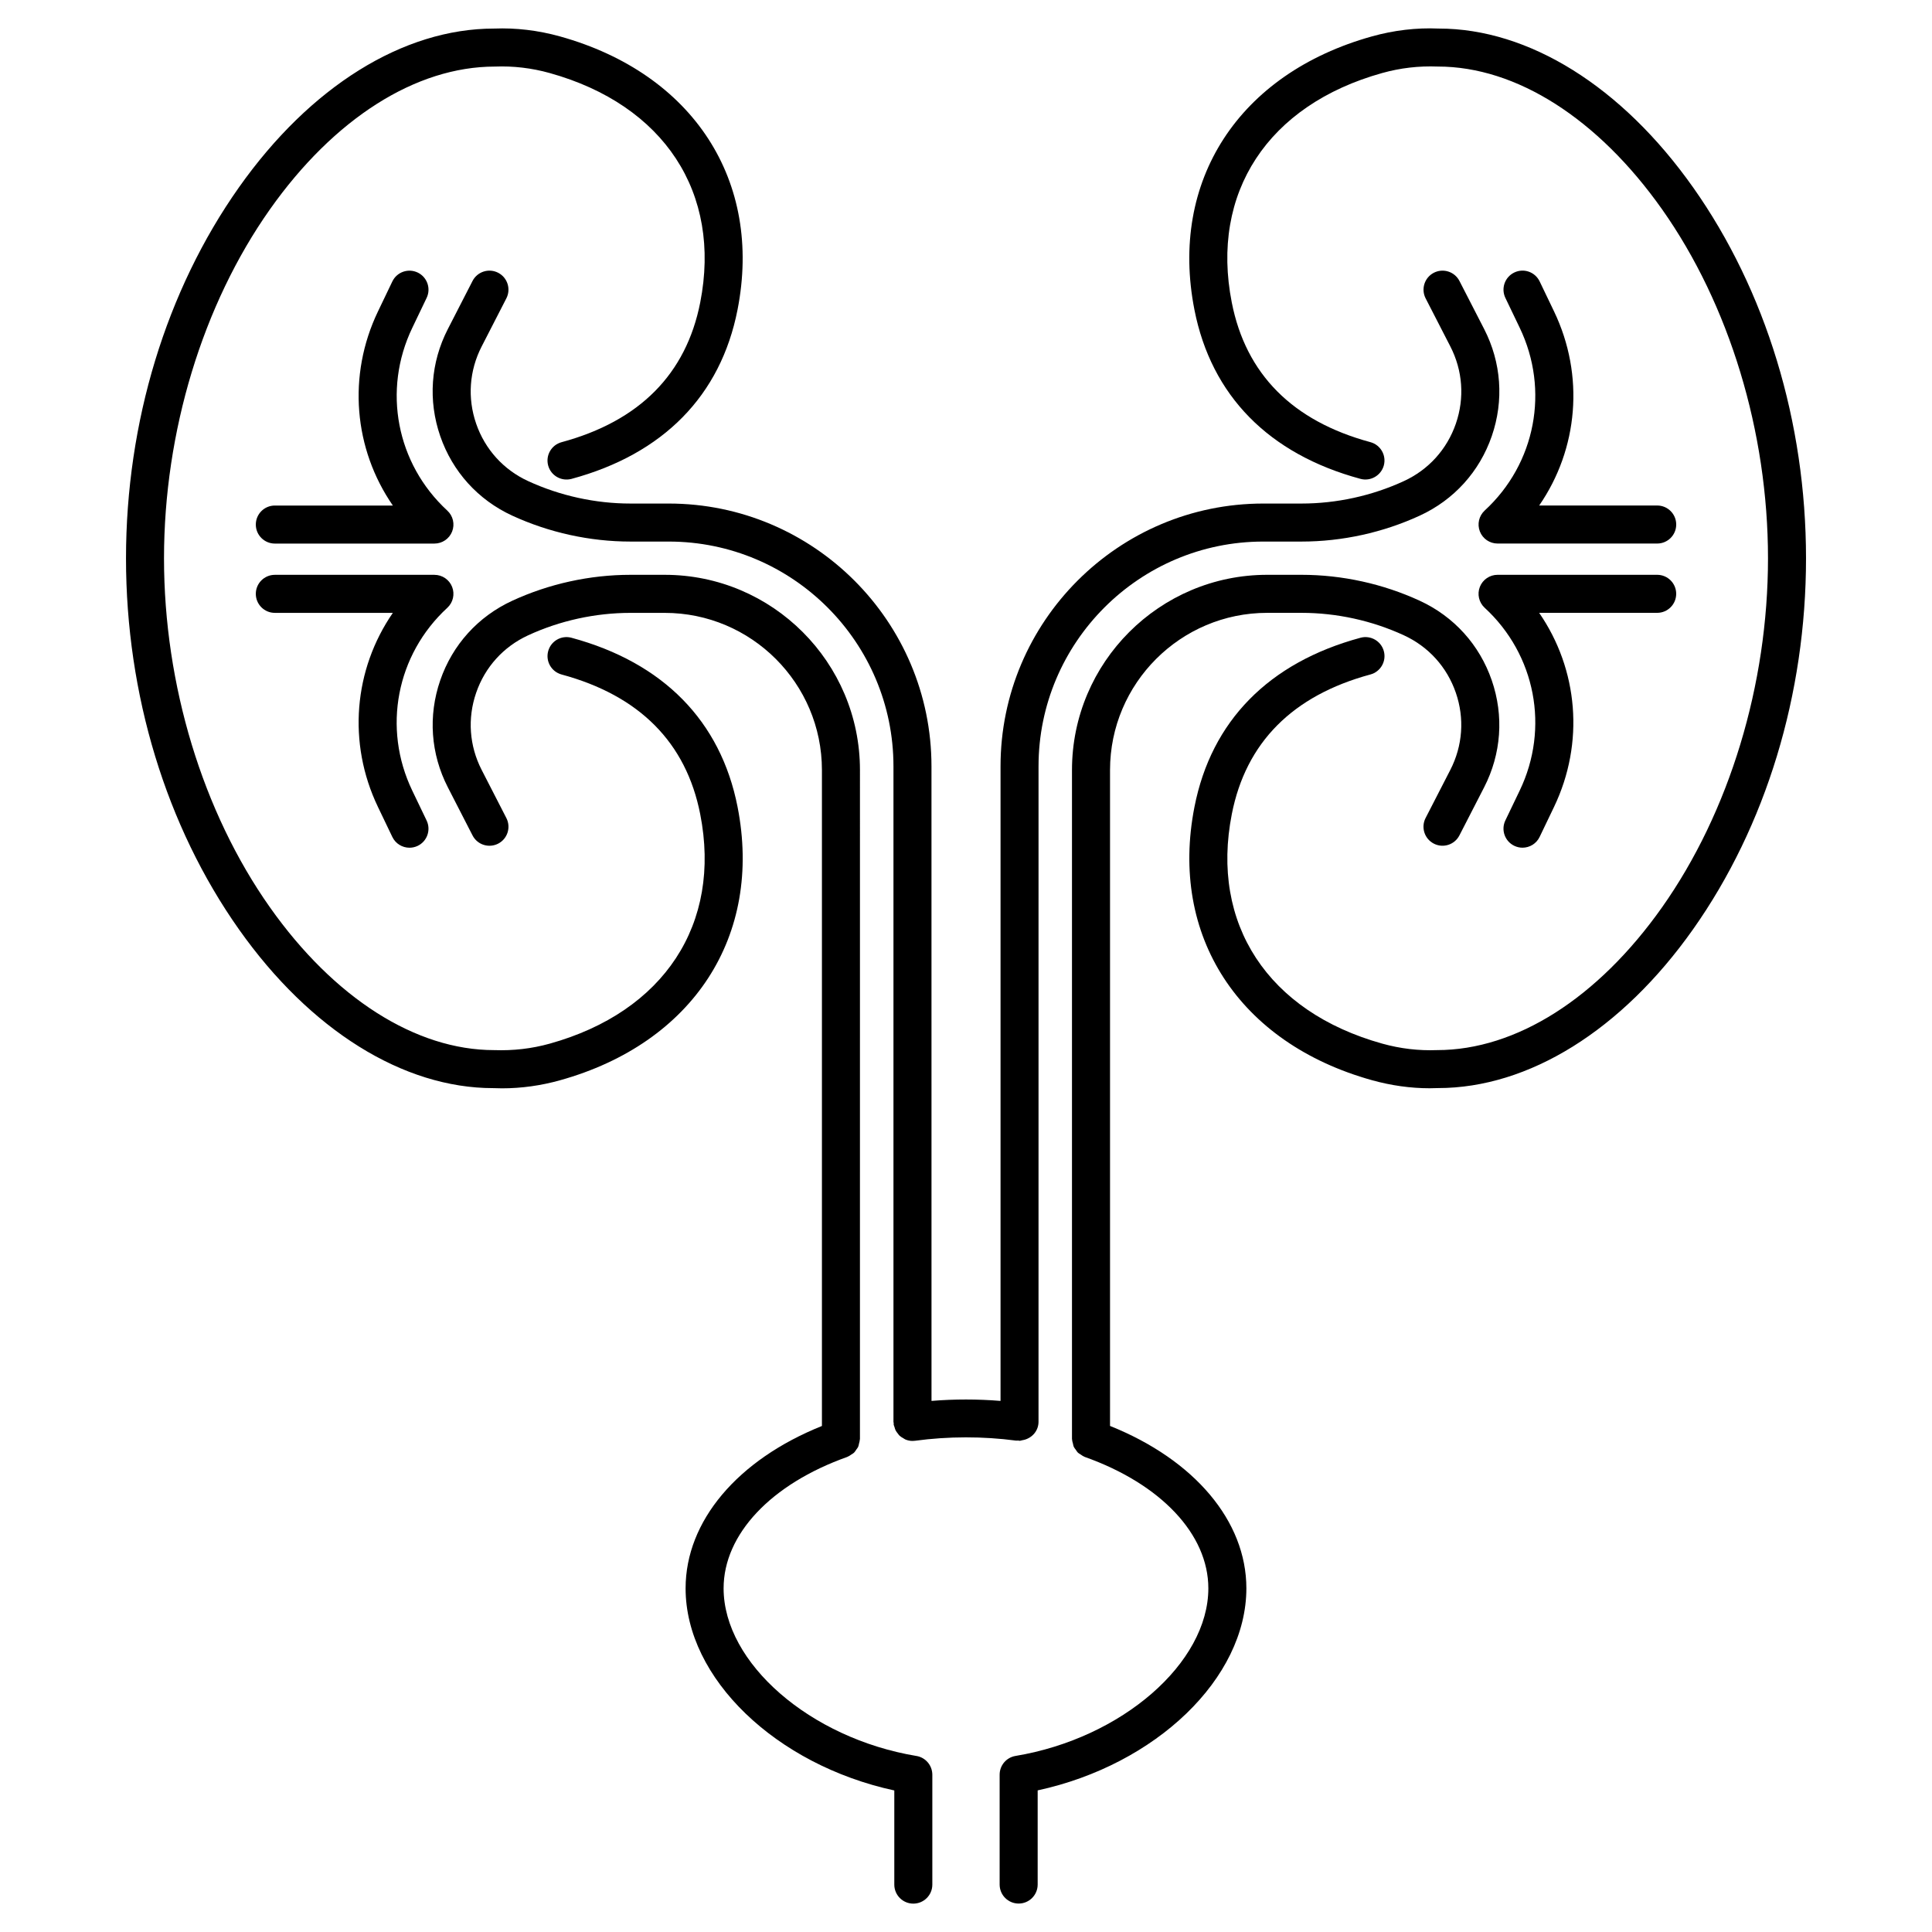 <?xml version="1.0" encoding="UTF-8"?>
<!-- Uploaded to: SVG Repo, www.svgrepo.com, Generator: SVG Repo Mixer Tools -->
<svg fill="#000000" width="800px" height="800px" version="1.1" viewBox="144 144 512 512" xmlns="http://www.w3.org/2000/svg">
 <g>
  <path d="m592.68 193.65c-18.895-26.746-43.535-42.082-67.398-42.082h-0.051c-5.871-0.258-11.836 0.453-17.645 2.074-35.301 9.844-53.766 38.289-47.047 72.457 4.473 22.738 19.688 38.23 44.004 44.805 2.66 0.719 5.445-0.863 6.184-3.551 0.727-2.684-0.867-5.453-3.551-6.176-20.652-5.582-33.016-18.035-36.742-37.02-5.719-29.055 9.559-52.355 39.863-60.805 4.793-1.336 9.664-1.914 14.738-1.715h0.031c20.766 0 42.41 13.785 59.391 37.82 17.844 25.266 28.082 58.98 28.082 92.5 0 33.52-10.238 67.234-28.082 92.5-16.984 24.043-38.633 37.832-59.609 37.832h-0.02c-4.852 0.188-9.723-0.379-14.523-1.719-30.305-8.453-45.578-31.75-39.863-60.809 3.727-18.977 16.09-31.434 36.742-37.02 2.684-0.727 4.277-3.492 3.547-6.184-0.727-2.691-3.512-4.266-6.176-3.547-24.32 6.574-39.535 22.066-44.004 44.805-6.723 34.172 11.742 62.613 47.047 72.453 5.078 1.414 10.246 2.133 15.254 2.133 0.73 0 1.457-0.016 2.176-0.047h0.039c24.078 0 48.727-15.34 67.621-42.09 19.297-27.32 29.926-62.234 29.926-98.312-0.008-36.078-10.637-70.98-29.934-98.305z"/>
  <path d="m536.18 284.84c0.754 1.934 2.621 3.203 4.695 3.203h42.301c2.785 0 5.039-2.258 5.039-5.039s-2.254-5.039-5.039-5.039h-31.277c10.332-14.969 12.09-34.449 3.934-51.449l-3.809-7.934c-1.203-2.508-4.207-3.582-6.723-2.363-2.508 1.203-3.566 4.211-2.363 6.723l3.809 7.934c7.93 16.535 4.203 35.996-9.289 48.422-1.527 1.41-2.031 3.609-1.277 5.543z"/>
  <path d="m588.21 301.37c0-2.781-2.254-5.039-5.039-5.039h-42.301c-2.074 0-3.934 1.27-4.695 3.203-0.75 1.934-0.246 4.133 1.281 5.535 13.492 12.426 17.227 31.887 9.289 48.422l-3.809 7.934c-1.203 2.508-0.145 5.516 2.363 6.723 0.707 0.336 1.445 0.5 2.176 0.5 1.879 0 3.68-1.055 4.543-2.856l3.809-7.934c8.156-17 6.398-36.48-3.934-51.449h31.277c2.785 0 5.039-2.258 5.039-5.039z"/>
  <path d="m339.46 357.82c-4.473-22.738-19.688-38.23-44.004-44.805-2.699-0.734-5.457 0.863-6.184 3.547-0.727 2.684 0.863 5.457 3.547 6.184 20.652 5.582 33.016 18.043 36.746 37.02 5.715 29.059-9.559 52.355-39.867 60.809-4.801 1.336-9.684 1.895-14.73 1.715h-0.031c-20.766 0-42.41-13.785-59.391-37.824-17.844-25.266-28.082-58.98-28.082-92.5s10.238-67.234 28.082-92.5c16.984-24.043 38.629-37.824 59.609-37.824h0.02c4.836-0.191 9.73 0.379 14.523 1.719 30.305 8.453 45.578 31.75 39.867 60.805-3.738 18.984-16.102 31.438-36.746 37.02-2.684 0.727-4.277 3.492-3.551 6.176 0.727 2.684 3.481 4.258 6.176 3.551 24.312-6.57 39.535-22.062 44.004-44.805 6.723-34.168-11.742-62.613-47.039-72.457-5.812-1.621-11.758-2.312-17.434-2.082h-0.039c-24.082 0-48.723 15.336-67.617 42.09-19.301 27.32-29.926 62.242-29.926 98.312 0 36.074 10.629 70.992 29.926 98.312 18.895 26.746 43.535 42.082 67.398 42.082h0.047c0.754 0.031 1.516 0.051 2.277 0.051 5.141 0 10.297-0.715 15.367-2.133 35.305-9.848 53.77-38.289 47.051-72.461z"/>
  <path d="m257.06 222.95c1.203-2.508 0.145-5.516-2.363-6.723-2.516-1.203-5.516-0.145-6.723 2.363l-3.805 7.934c-8.156 17-6.398 36.477 3.941 51.449h-31.277c-2.781 0-5.039 2.258-5.039 5.039s2.258 5.039 5.039 5.039h42.293c2.074 0 3.941-1.27 4.695-3.203 0.754-1.934 0.246-4.133-1.281-5.535-13.488-12.43-17.219-31.891-9.285-48.422z"/>
  <path d="m263.82 299.54c-0.754-1.934-2.621-3.203-4.695-3.203h-42.293c-2.781 0-5.039 2.258-5.039 5.039s2.258 5.039 5.039 5.039h31.277c-10.332 14.969-12.098 34.449-3.941 51.449l3.805 7.934c0.867 1.805 2.672 2.856 4.543 2.856 0.73 0 1.473-0.156 2.176-0.492 2.508-1.203 3.566-4.211 2.363-6.723l-3.809-7.934c-7.934-16.535-4.203-35.996 9.289-48.422 1.531-1.406 2.039-3.609 1.285-5.543z"/>
  <path d="m438.17 521.89v-173.82c0-22.973 18.691-41.66 41.664-41.66h9.082c9.305 0 18.68 2.055 27.125 5.949 6.535 3.012 11.422 8.414 13.766 15.215s1.824 14.066-1.461 20.465l-6.551 12.746c-1.27 2.473-0.297 5.512 2.18 6.785 2.492 1.281 5.512 0.293 6.785-2.18l6.551-12.746c4.551-8.867 5.269-18.938 2.019-28.355-3.25-9.418-10.02-16.902-19.07-21.078-9.758-4.5-20.598-6.879-31.348-6.879h-9.082c-28.531 0-51.742 23.207-51.742 51.734v177.28c0 0.051 0.023 0.09 0.031 0.141 0.012 0.379 0.125 0.727 0.223 1.09 0.07 0.277 0.098 0.57 0.211 0.828 0.133 0.293 0.348 0.527 0.535 0.789 0.188 0.266 0.336 0.551 0.57 0.777 0.203 0.195 0.469 0.316 0.711 0.48 0.309 0.207 0.598 0.434 0.953 0.57 0.047 0.02 0.074 0.059 0.125 0.074 20.219 7.18 32.777 20.52 32.777 34.824 0 19.809-22.922 39.742-51.098 44.426-2.43 0.402-4.211 2.504-4.211 4.969v29.113c0 2.785 2.254 5.039 5.039 5.039 2.785 0 5.039-2.254 5.039-5.039v-24.953c31.336-6.781 55.309-29.691 55.309-53.559-0.004-17.809-13.762-34.051-36.133-43.023z"/>
  <path d="m413.8 525.75c0.133 0.012 0.246 0.074 0.383 0.074 0.266 0 0.492-0.109 0.75-0.152 0.176-0.035 0.352-0.051 0.523-0.105 2.152-0.574 3.762-2.449 3.762-4.781l0.004-173.7c0-32.848 26.723-59.566 59.566-59.566h10.133c10.746 0 21.582-2.379 31.348-6.879 9.047-4.172 15.82-11.656 19.07-21.078s2.527-19.492-2.019-28.355l-6.551-12.746c-1.273-2.473-4.301-3.449-6.785-2.18-2.473 1.27-3.449 4.309-2.18 6.785l6.551 12.746c3.285 6.398 3.805 13.664 1.461 20.465-2.348 6.801-7.234 12.203-13.766 15.215-8.445 3.894-17.824 5.953-27.125 5.953h-10.133c-38.398 0-69.641 31.242-69.641 69.641v168.17c-6.051-0.492-12.211-0.5-18.293 0l-0.008-168.17c0-38.398-31.242-69.641-69.641-69.641h-10.133c-9.301 0-18.676-2.062-27.125-5.953-6.531-3.012-11.422-8.414-13.766-15.215-2.344-6.801-1.824-14.066 1.461-20.465l6.543-12.746c1.27-2.473 0.297-5.512-2.18-6.785-2.481-1.273-5.512-0.293-6.785 2.18l-6.543 12.746c-4.555 8.863-5.269 18.934-2.019 28.355s10.02 16.906 19.07 21.078c9.766 4.5 20.598 6.879 31.344 6.879h10.133c32.848 0 59.566 26.723 59.566 59.566v173.74c0 0.121 0.059 0.223 0.07 0.336 0.012 0.117-0.035 0.223-0.02 0.336 0.035 0.258 0.16 0.469 0.23 0.707 0.082 0.273 0.141 0.543 0.262 0.797 0.16 0.332 0.379 0.609 0.605 0.891 0.16 0.203 0.289 0.418 0.48 0.59 0.293 0.273 0.637 0.469 0.984 0.664 0.191 0.109 0.359 0.25 0.562 0.336 0.586 0.238 1.211 0.379 1.863 0.379h0.004 0.004c0.223 0 0.449-0.016 0.676-0.047 8.812-1.195 18.066-1.195 26.801-0.035 0.172 0.031 0.328-0.027 0.5-0.023z"/>
  <path d="m386.86 609.35c-28.172-4.691-51.098-24.621-51.098-44.426 0-14.305 12.559-27.645 32.773-34.824 0.047-0.016 0.074-0.055 0.125-0.074 0.367-0.141 0.672-0.371 0.988-0.59 0.227-0.156 0.48-0.266 0.672-0.453 0.25-0.242 0.418-0.543 0.613-0.832 0.168-0.246 0.371-0.457 0.492-0.73 0.125-0.277 0.156-0.59 0.23-0.891 0.086-0.344 0.195-0.672 0.207-1.023 0-0.055 0.031-0.098 0.031-0.152l0.004-177.29c0-28.531-23.207-51.734-51.734-51.734h-9.082c-10.746 0-21.59 2.379-31.344 6.879-9.047 4.176-15.824 11.664-19.07 21.086-3.25 9.422-2.527 19.492 2.019 28.355l6.543 12.746c1.27 2.473 4.301 3.449 6.785 2.18 2.473-1.27 3.449-4.309 2.18-6.785l-6.543-12.746c-3.285-6.398-3.805-13.664-1.461-20.465 2.344-6.801 7.234-12.203 13.766-15.215 8.438-3.894 17.82-5.949 27.121-5.949h9.082c22.973 0 41.66 18.688 41.66 41.66v173.82c-22.371 8.973-36.129 25.215-36.129 43.031 0 23.871 23.973 46.777 55.309 53.559v24.953c0 2.785 2.258 5.039 5.039 5.039s5.039-2.254 5.039-5.039v-29.113c-0.008-2.481-1.789-4.582-4.219-4.984z"/>
 </g>
</svg>